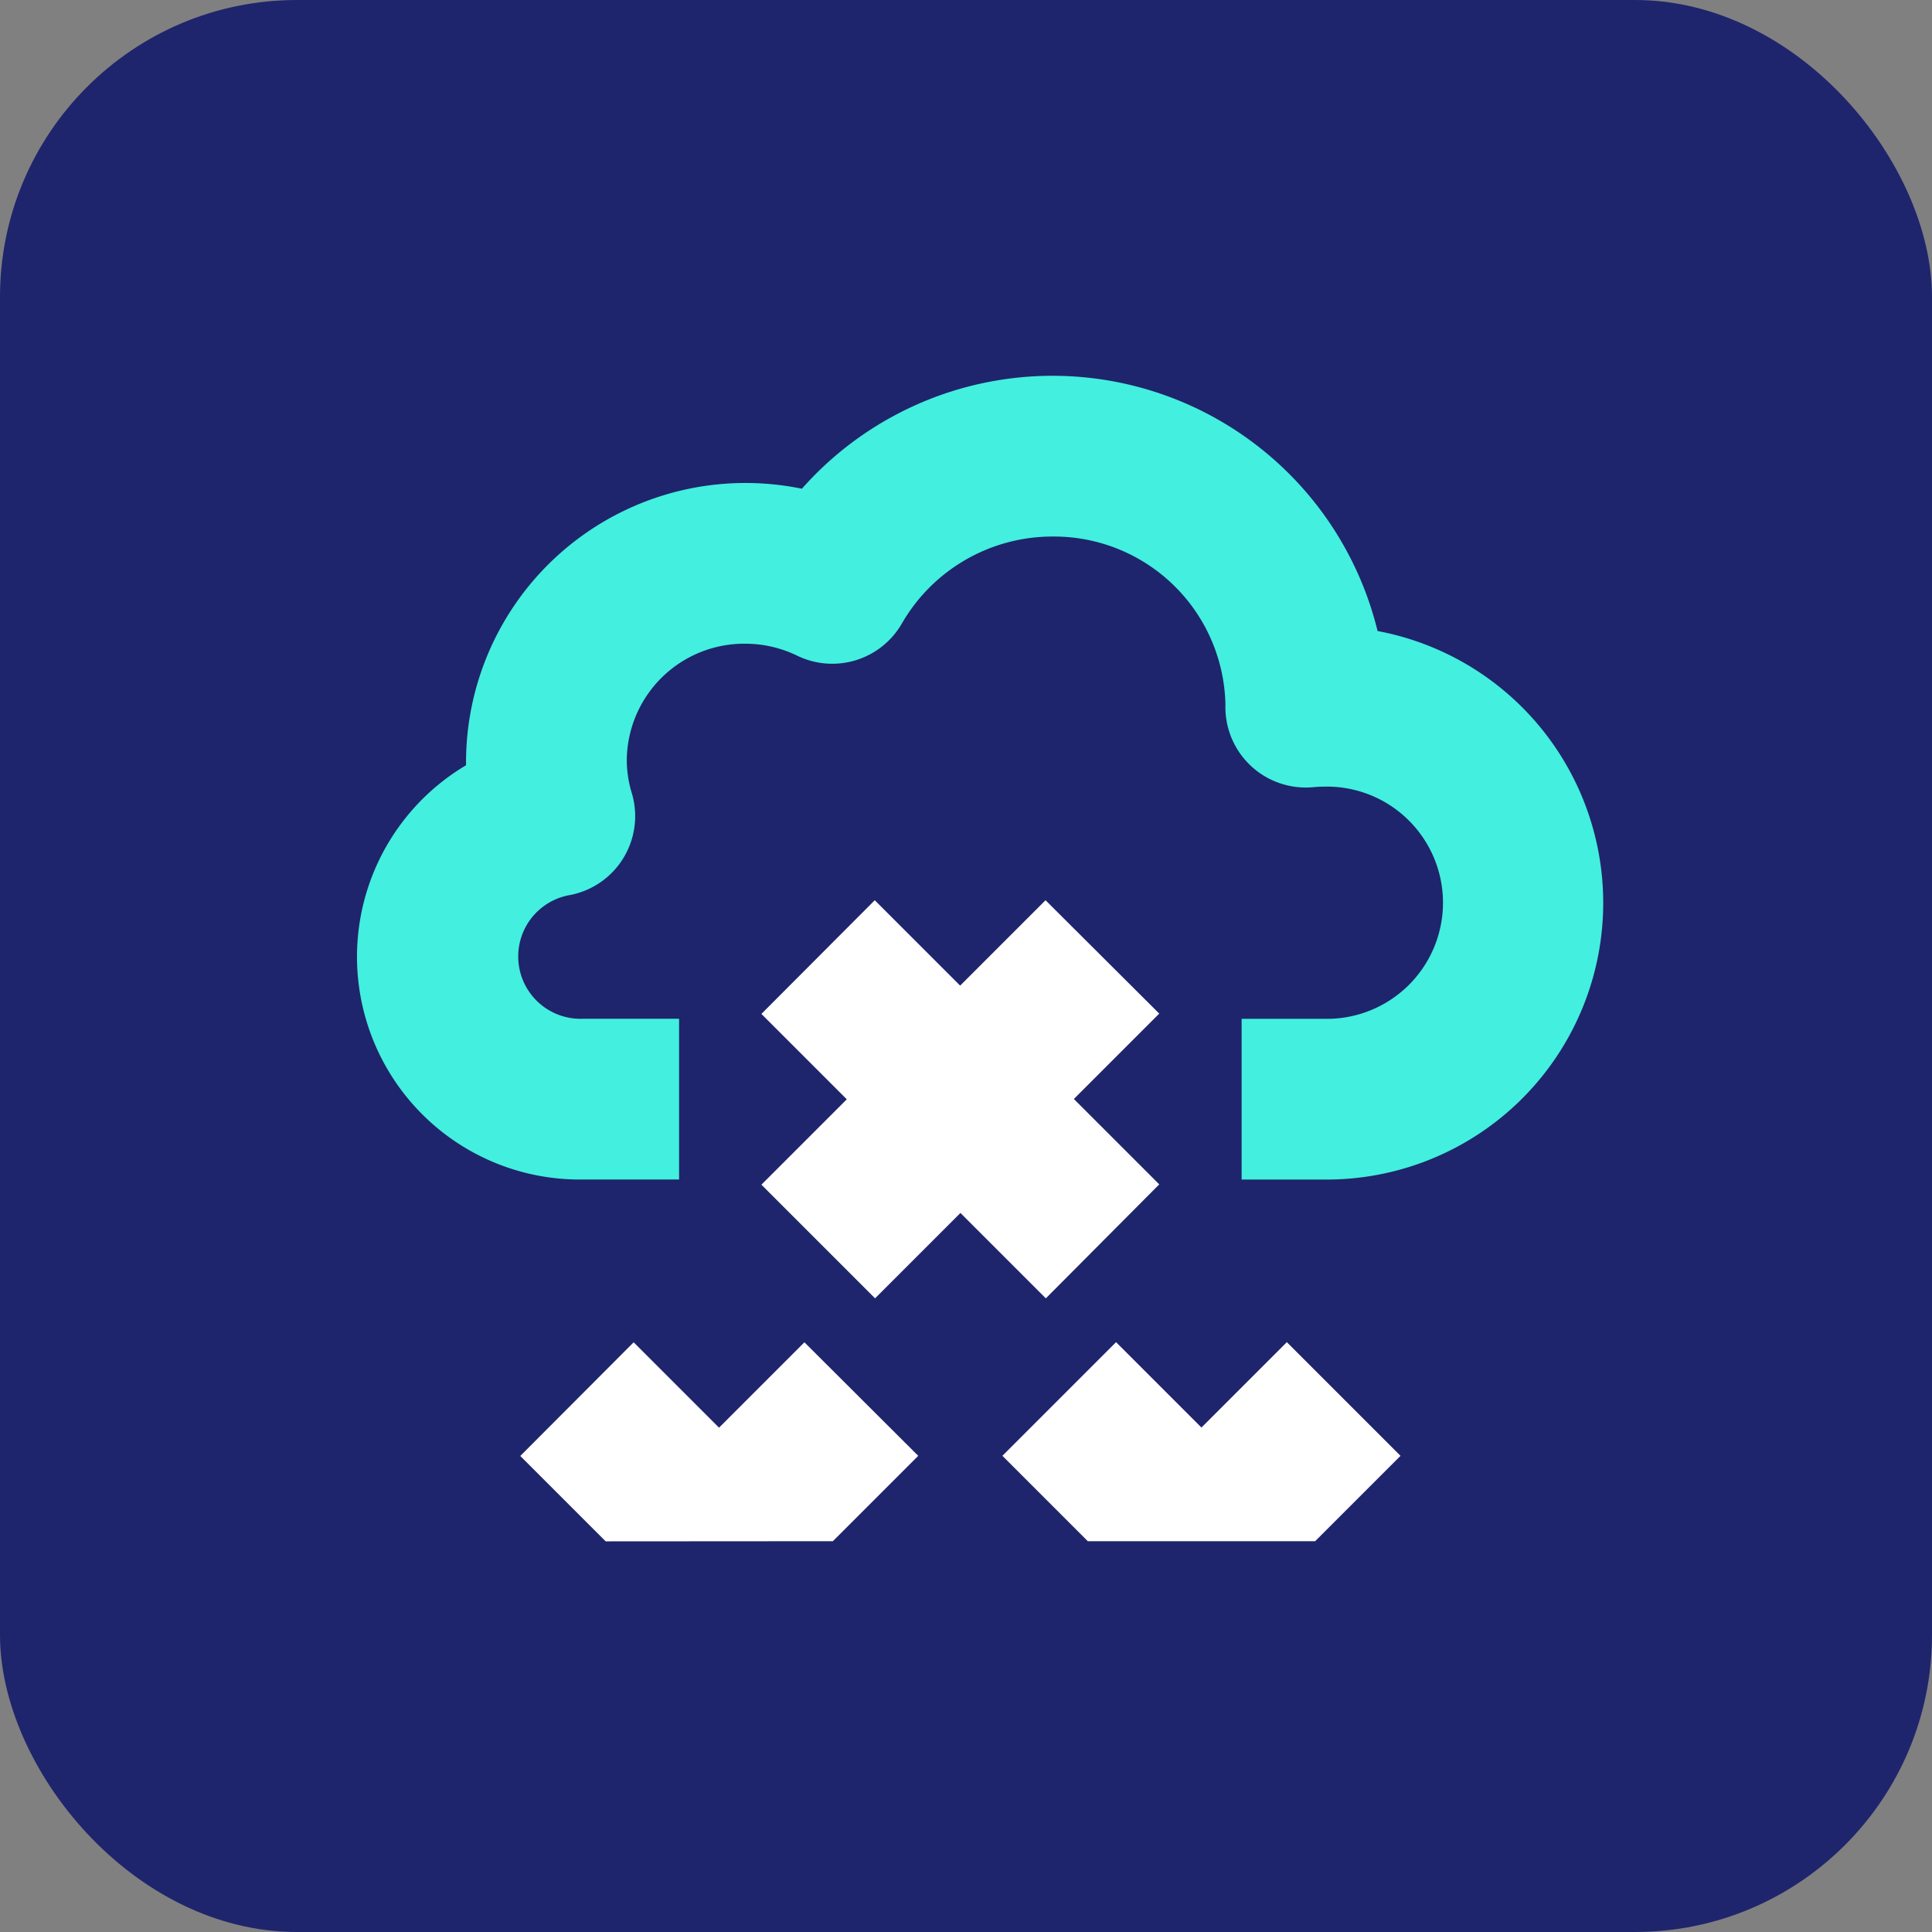 <svg xmlns="http://www.w3.org/2000/svg" id="Group_5817" data-name="Group 5817" width="52.043" height="52.043" viewBox="0 0 52.043 52.043"><rect x="0" y="0" width="52.043" height="52.043" fill="#808080" stroke="none"/><rect id="Rectangle_2738" data-name="Rectangle 2738" width="52.043" height="52.043" rx="8" fill="#1e256c"></rect><g id="Group_5811" data-name="Group 5811" transform="translate(9.631 10.123)"><path id="Path_6011" data-name="Path 6011" d="M27.477,14.874A9.013,9.013,0,0,0,11.97,11.042a7.528,7.528,0,0,0-9.047,7.3c0,.05,0,.1,0,.149A6,6,0,0,0,6.062,29.65h2.6V25.32h-2.6a1.679,1.679,0,0,1-.338-3.333,2.164,2.164,0,0,0,1.661-2.756,3.06,3.06,0,0,1-.132-.887,3.164,3.164,0,0,1,3.193-3.127,3.206,3.206,0,0,1,1.4.324,2.163,2.163,0,0,0,2.82-.874,4.682,4.682,0,0,1,4.058-2.337,4.621,4.621,0,0,1,4.655,4.534,2.165,2.165,0,0,0,2.362,2.218c.1-.009.193-.015.291-.015a3.128,3.128,0,1,1,0,6.254H23.815v4.33h2.219a7.452,7.452,0,0,0,1.443-14.776Z" transform="translate(0 -8)" fill="#43efde"></path><path id="Path_6012" data-name="Path 6012" d="M91.117,120.054l-2.3-2.3,2.3-2.3L88.054,112.4l-2.3,2.3-2.3-2.3L80.4,115.462l2.3,2.3-2.3,2.3,3.062,3.062,2.3-2.3,2.3,2.3Z" transform="translate(-69.521 -98.273)" fill="#fff"></path><path id="Path_6013" data-name="Path 6013" d="M40.82,205.758l2.3-2.3L40.054,200.4l-2.3,2.3-2.3-2.3L32.4,203.462l2.3,2.3Z" transform="translate(-28.016 -174.365)" fill="#fff"></path><path id="Path_6014" data-name="Path 6014" d="M136.82,205.758l2.3-2.3-3.062-3.062-2.3,2.3-2.3-2.3-3.062,3.062,2.3,2.3Z" transform="translate(-111.025 -174.365)" fill="#fff"></path></g></svg>